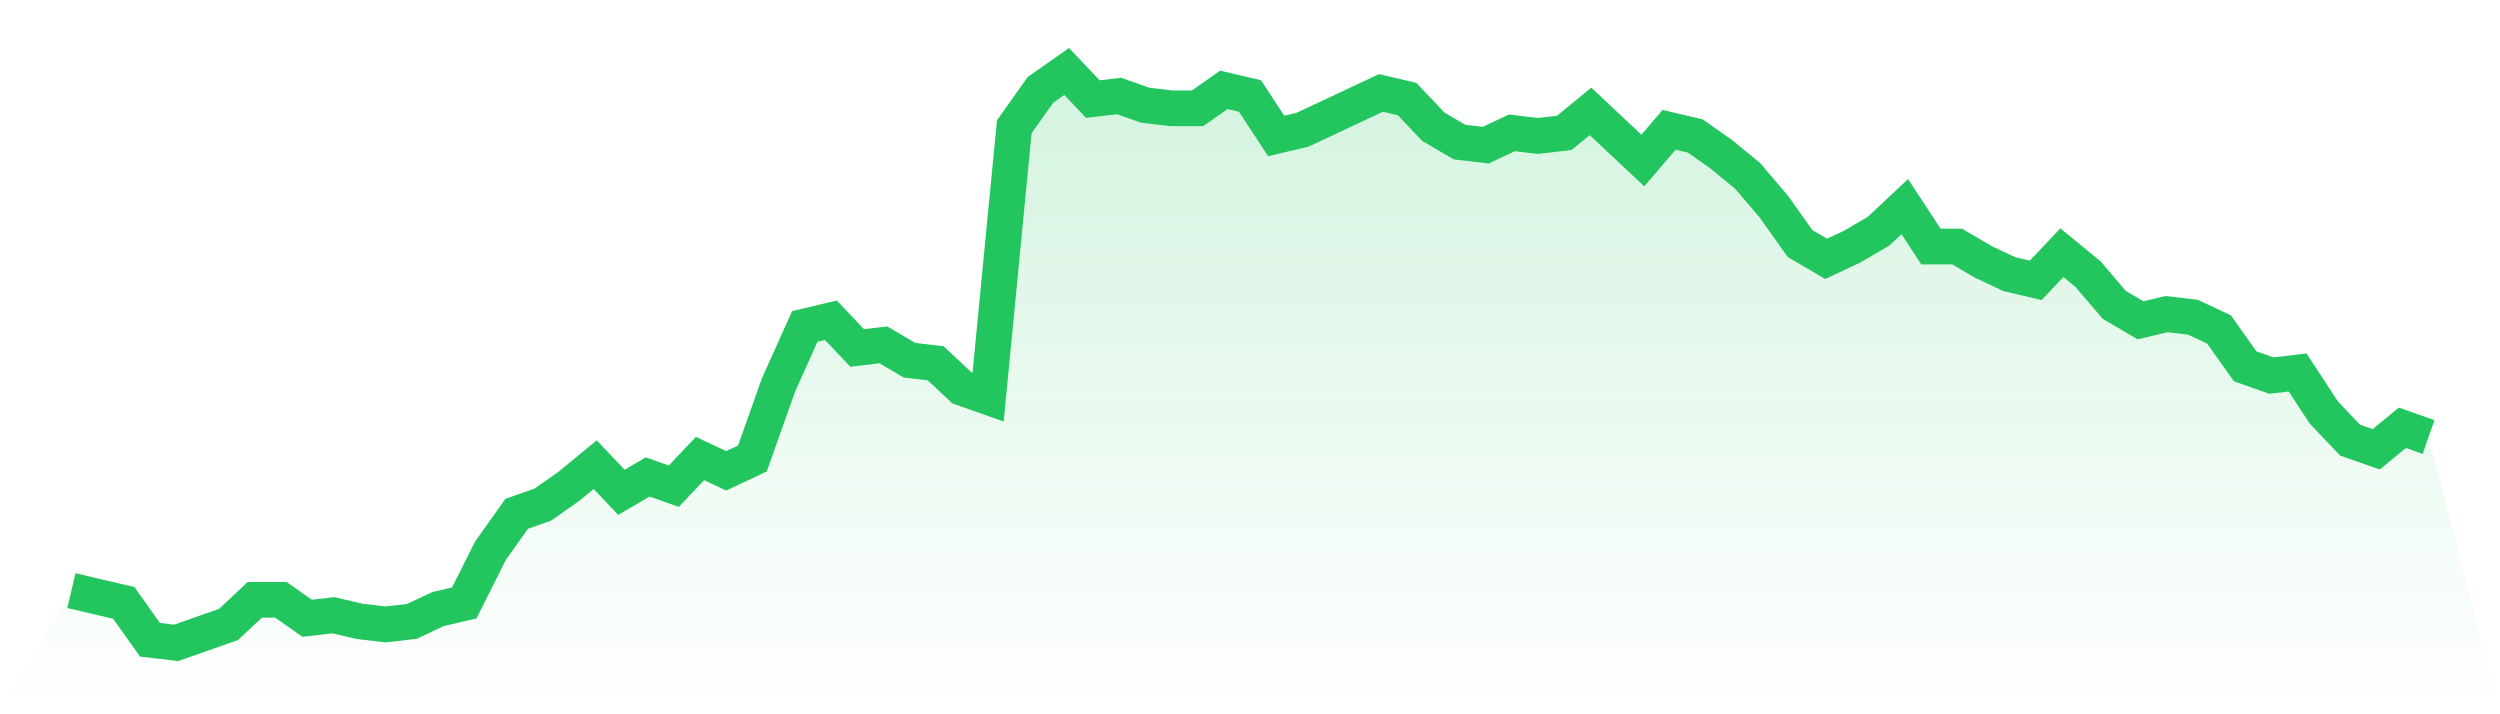<svg viewBox="0 0 140 40" xmlns="http://www.w3.org/2000/svg">
<defs>
<linearGradient id="gradient" x1="0" x2="0" y1="0" y2="1">
<stop offset="0%" stop-color="#22c55e" stop-opacity="0.2"/>
<stop offset="100%" stop-color="#22c55e" stop-opacity="0"/>
</linearGradient>
</defs>
<path d="M4,33.075 L4,33.075 L5.467,33.419 L6.933,33.763 L8.4,35.828 L9.867,36 L11.333,35.484 L12.8,34.968 L14.267,33.591 L15.733,33.591 L17.2,34.624 L18.667,34.452 L20.133,34.796 L21.6,34.968 L23.067,34.796 L24.533,34.108 L26,33.763 L27.467,30.839 L28.933,28.774 L30.4,28.258 L31.867,27.226 L33.333,26.022 L34.8,27.57 L36.267,26.71 L37.733,27.226 L39.2,25.677 L40.667,26.366 L42.133,25.677 L43.6,21.548 L45.067,18.28 L46.533,17.935 L48,19.484 L49.467,19.312 L50.933,20.172 L52.4,20.344 L53.867,21.72 L55.333,22.237 L56.8,7.097 L58.267,5.032 L59.733,4 L61.2,5.548 L62.667,5.376 L64.133,5.892 L65.6,6.065 L67.067,6.065 L68.533,5.032 L70,5.376 L71.467,7.613 L72.933,7.269 L74.4,6.581 L75.867,5.892 L77.333,5.204 L78.8,5.548 L80.267,7.097 L81.733,7.957 L83.2,8.129 L84.667,7.441 L86.133,7.613 L87.6,7.441 L89.067,6.237 L90.533,7.613 L92,8.989 L93.467,7.269 L94.933,7.613 L96.4,8.645 L97.867,9.849 L99.333,11.57 L100.8,13.634 L102.267,14.495 L103.733,13.806 L105.2,12.946 L106.667,11.57 L108.133,13.806 L109.6,13.806 L111.067,14.667 L112.533,15.355 L114,15.699 L115.467,14.151 L116.933,15.355 L118.4,17.075 L119.867,17.935 L121.333,17.591 L122.8,17.763 L124.267,18.452 L125.733,20.516 L127.2,21.032 L128.667,20.86 L130.133,23.097 L131.6,24.645 L133.067,25.161 L134.533,23.957 L136,24.473 L140,40 L0,40 z" fill="url(#gradient)"/>
<path d="M4,33.075 L4,33.075 L5.467,33.419 L6.933,33.763 L8.4,35.828 L9.867,36 L11.333,35.484 L12.8,34.968 L14.267,33.591 L15.733,33.591 L17.2,34.624 L18.667,34.452 L20.133,34.796 L21.6,34.968 L23.067,34.796 L24.533,34.108 L26,33.763 L27.467,30.839 L28.933,28.774 L30.4,28.258 L31.867,27.226 L33.333,26.022 L34.8,27.57 L36.267,26.71 L37.733,27.226 L39.2,25.677 L40.667,26.366 L42.133,25.677 L43.6,21.548 L45.067,18.28 L46.533,17.935 L48,19.484 L49.467,19.312 L50.933,20.172 L52.4,20.344 L53.867,21.72 L55.333,22.237 L56.8,7.097 L58.267,5.032 L59.733,4 L61.2,5.548 L62.667,5.376 L64.133,5.892 L65.6,6.065 L67.067,6.065 L68.533,5.032 L70,5.376 L71.467,7.613 L72.933,7.269 L74.4,6.581 L75.867,5.892 L77.333,5.204 L78.8,5.548 L80.267,7.097 L81.733,7.957 L83.2,8.129 L84.667,7.441 L86.133,7.613 L87.6,7.441 L89.067,6.237 L90.533,7.613 L92,8.989 L93.467,7.269 L94.933,7.613 L96.4,8.645 L97.867,9.849 L99.333,11.57 L100.8,13.634 L102.267,14.495 L103.733,13.806 L105.2,12.946 L106.667,11.57 L108.133,13.806 L109.6,13.806 L111.067,14.667 L112.533,15.355 L114,15.699 L115.467,14.151 L116.933,15.355 L118.4,17.075 L119.867,17.935 L121.333,17.591 L122.8,17.763 L124.267,18.452 L125.733,20.516 L127.2,21.032 L128.667,20.86 L130.133,23.097 L131.6,24.645 L133.067,25.161 L134.533,23.957 L136,24.473" fill="none" stroke="#22c55e" stroke-width="2"/>
</svg>